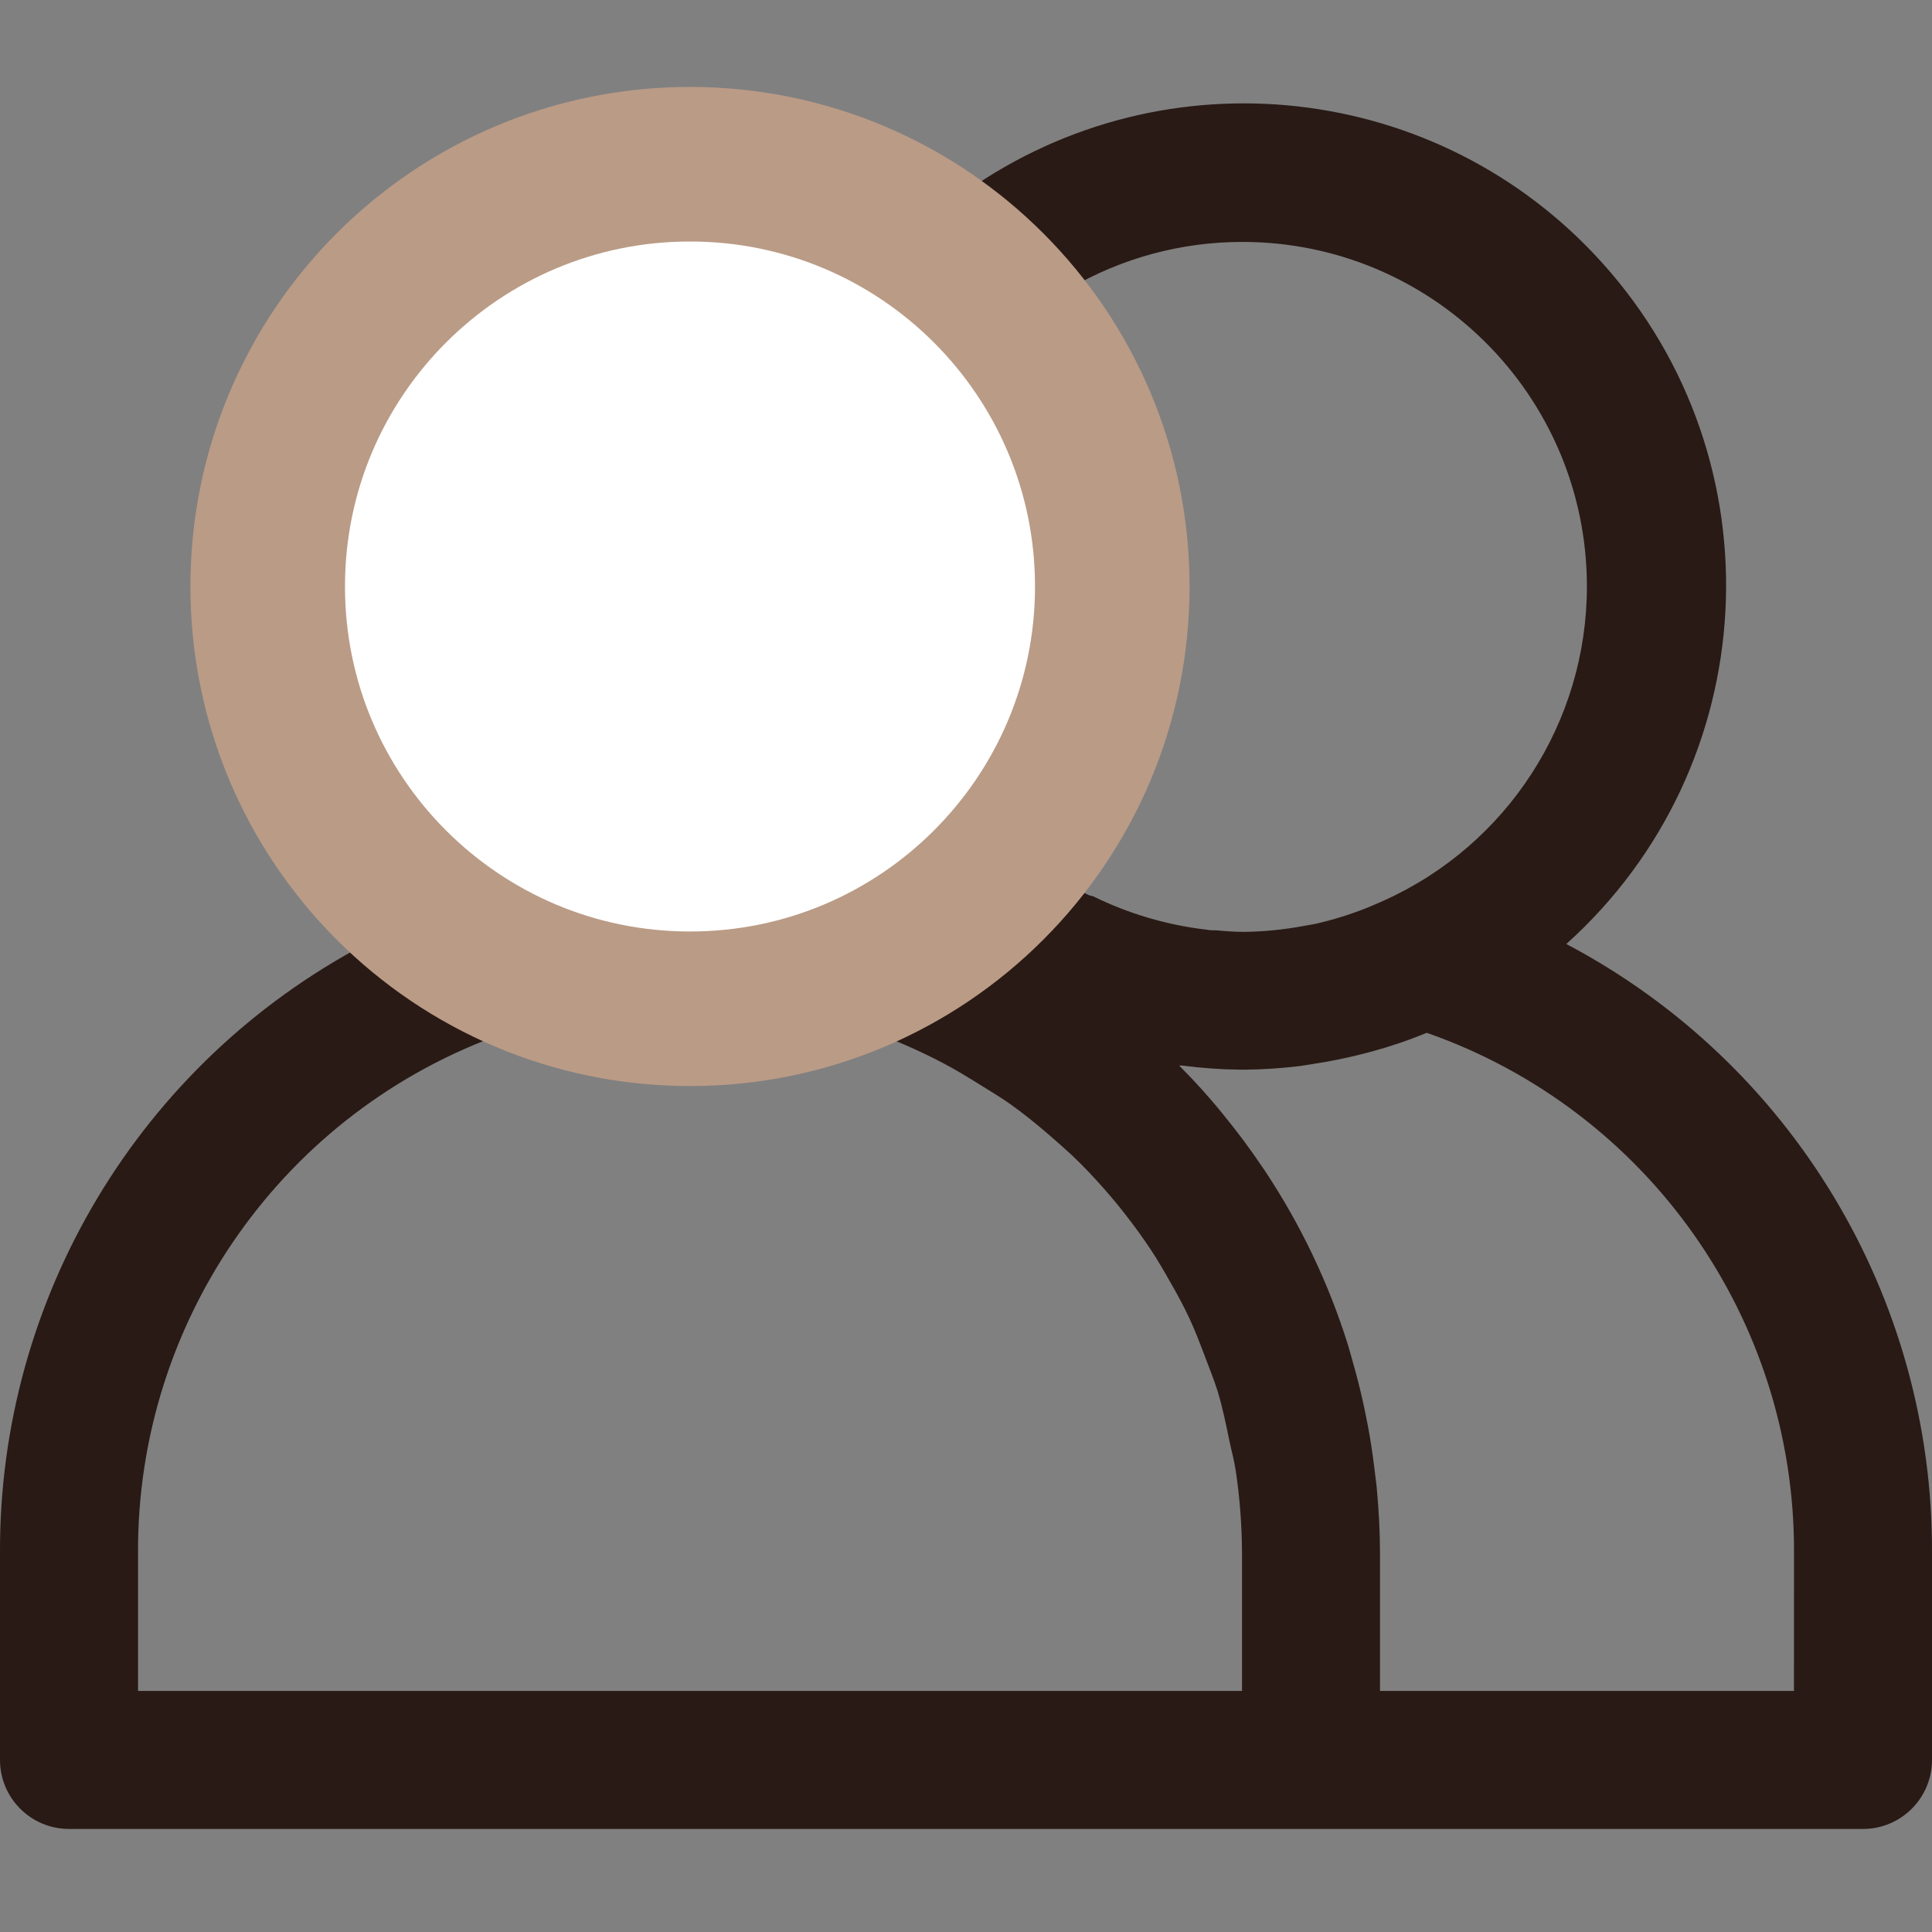 <?xml version="1.0" encoding="UTF-8"?> <svg xmlns="http://www.w3.org/2000/svg" width="50" height="50" viewBox="0 0 50 50" fill="none"><rect x="0" y="0" width="50" height="50" fill="#808080" stroke="none"/> <g clip-path="url(#clip0)"> <path d="M40.536 24.431C45.66 19.824 46.08 11.935 41.473 6.811C37.248 2.111 30.176 1.313 25.009 4.952C19.377 0.977 11.588 2.321 7.614 7.953C3.966 13.121 4.761 20.201 9.464 24.431C3.621 27.511 -0.026 33.584 0 40.19V45.547C0 46.533 0.8 47.333 1.786 47.333H48.214C49.2 47.333 50 46.533 50 45.547V40.19C50.026 33.584 46.379 27.511 40.536 24.431ZM32.143 6.261C37.067 6.256 41.063 10.243 41.069 15.168C41.073 18.679 39.015 21.866 35.812 23.308C35.675 23.37 35.537 23.427 35.398 23.486C34.957 23.664 34.503 23.805 34.039 23.91C33.95 23.929 33.861 23.94 33.77 23.958C33.251 24.057 32.726 24.11 32.198 24.117C31.961 24.117 31.721 24.099 31.484 24.077C31.395 24.077 31.305 24.077 31.216 24.059C30.201 23.94 29.214 23.649 28.296 23.199C28.262 23.183 28.223 23.184 28.189 23.17C28.011 23.085 27.832 23.01 27.673 22.913C27.688 22.895 27.696 22.876 27.711 22.858C28.529 21.806 29.175 20.63 29.623 19.374L29.678 19.224C29.882 18.624 30.04 18.01 30.152 17.386C30.168 17.295 30.18 17.208 30.195 17.11C30.298 16.475 30.352 15.833 30.357 15.19C30.352 14.548 30.298 13.907 30.195 13.274C30.18 13.181 30.168 13.095 30.152 12.997C30.04 12.373 29.882 11.759 29.678 11.159L29.623 11.009C29.175 9.754 28.529 8.578 27.711 7.526C27.696 7.508 27.687 7.488 27.673 7.47C29.03 6.679 30.572 6.261 32.143 6.261ZM8.929 15.19C8.916 10.272 12.893 6.274 17.811 6.262C20.116 6.256 22.334 7.144 23.998 8.74C24.102 8.84 24.204 8.94 24.304 9.044C24.61 9.365 24.893 9.708 25.15 10.07C25.229 10.181 25.3 10.299 25.373 10.413C25.623 10.797 25.842 11.2 26.029 11.618C26.073 11.72 26.107 11.824 26.146 11.926C26.335 12.388 26.483 12.866 26.589 13.354C26.602 13.408 26.605 13.461 26.616 13.517C26.842 14.625 26.842 15.768 26.616 16.877C26.605 16.933 26.602 16.986 26.589 17.04C26.483 17.528 26.335 18.006 26.146 18.468C26.107 18.57 26.073 18.674 26.029 18.775C25.842 19.193 25.623 19.595 25.373 19.979C25.3 20.093 25.229 20.211 25.15 20.322C24.893 20.684 24.61 21.027 24.304 21.349C24.203 21.452 24.102 21.552 23.998 21.652C23.275 22.341 22.442 22.904 21.532 23.316C21.388 23.382 21.241 23.443 21.093 23.495C20.663 23.666 20.22 23.803 19.768 23.906C19.655 23.931 19.539 23.945 19.425 23.965C18.94 24.055 18.449 24.104 17.956 24.113H17.759C17.266 24.104 16.774 24.055 16.289 23.965C16.175 23.945 16.059 23.931 15.947 23.906C15.495 23.803 15.052 23.666 14.622 23.495C14.473 23.436 14.327 23.375 14.182 23.316C10.988 21.874 8.933 18.695 8.929 15.19ZM32.143 43.761H3.572V40.19C3.545 34.139 7.358 28.736 13.068 26.733C16.133 28.009 19.581 28.009 22.646 26.733C23.243 26.951 23.824 27.208 24.386 27.502C24.757 27.694 25.1 27.911 25.457 28.131C25.689 28.276 25.925 28.417 26.148 28.576C26.493 28.82 26.818 29.086 27.137 29.36C27.343 29.538 27.546 29.717 27.739 29.895C28.034 30.174 28.311 30.468 28.577 30.77C28.768 30.988 28.953 31.209 29.13 31.438C29.364 31.738 29.587 32.045 29.795 32.361C29.973 32.629 30.132 32.908 30.289 33.186C30.468 33.493 30.632 33.801 30.782 34.12C30.932 34.44 31.064 34.79 31.193 35.131C31.305 35.427 31.425 35.722 31.518 36.024C31.643 36.438 31.73 36.867 31.818 37.295C31.871 37.549 31.941 37.797 31.98 38.054C32.086 38.761 32.14 39.475 32.143 40.19L32.143 43.761ZM46.428 43.761H35.714V40.19C35.714 39.631 35.682 39.077 35.632 38.529C35.618 38.368 35.593 38.209 35.575 38.049C35.527 37.654 35.471 37.263 35.396 36.876C35.364 36.71 35.33 36.544 35.295 36.377C35.209 35.98 35.109 35.586 34.996 35.195C34.959 35.066 34.925 34.936 34.886 34.809C34.386 33.211 33.661 31.692 32.734 30.297L32.664 30.195C32.357 29.739 32.029 29.298 31.68 28.872L31.668 28.856C31.311 28.413 30.923 27.983 30.516 27.576C30.539 27.576 30.564 27.576 30.589 27.576C31.093 27.642 31.601 27.678 32.109 27.683H32.207C32.678 27.679 33.147 27.648 33.614 27.592C33.761 27.574 33.906 27.547 34.052 27.524C34.432 27.465 34.807 27.39 35.177 27.297C35.282 27.27 35.389 27.245 35.496 27.215C35.982 27.083 36.459 26.921 36.925 26.729C42.639 28.73 46.455 34.136 46.429 40.19L46.428 43.761Z" fill="#291A15"></path> <path d="M17.857 26.107C23.893 26.107 28.786 21.214 28.786 15.179C28.786 9.143 23.893 4.25 17.857 4.25C11.821 4.25 6.928 9.143 6.928 15.179C6.928 21.214 11.821 26.107 17.857 26.107Z" fill="white" stroke="#BA9B86" stroke-width="4"></path> </g> <defs> <clipPath id="clip0"> <rect width="50" height="50" fill="white"></rect> </clipPath> </defs> </svg> 